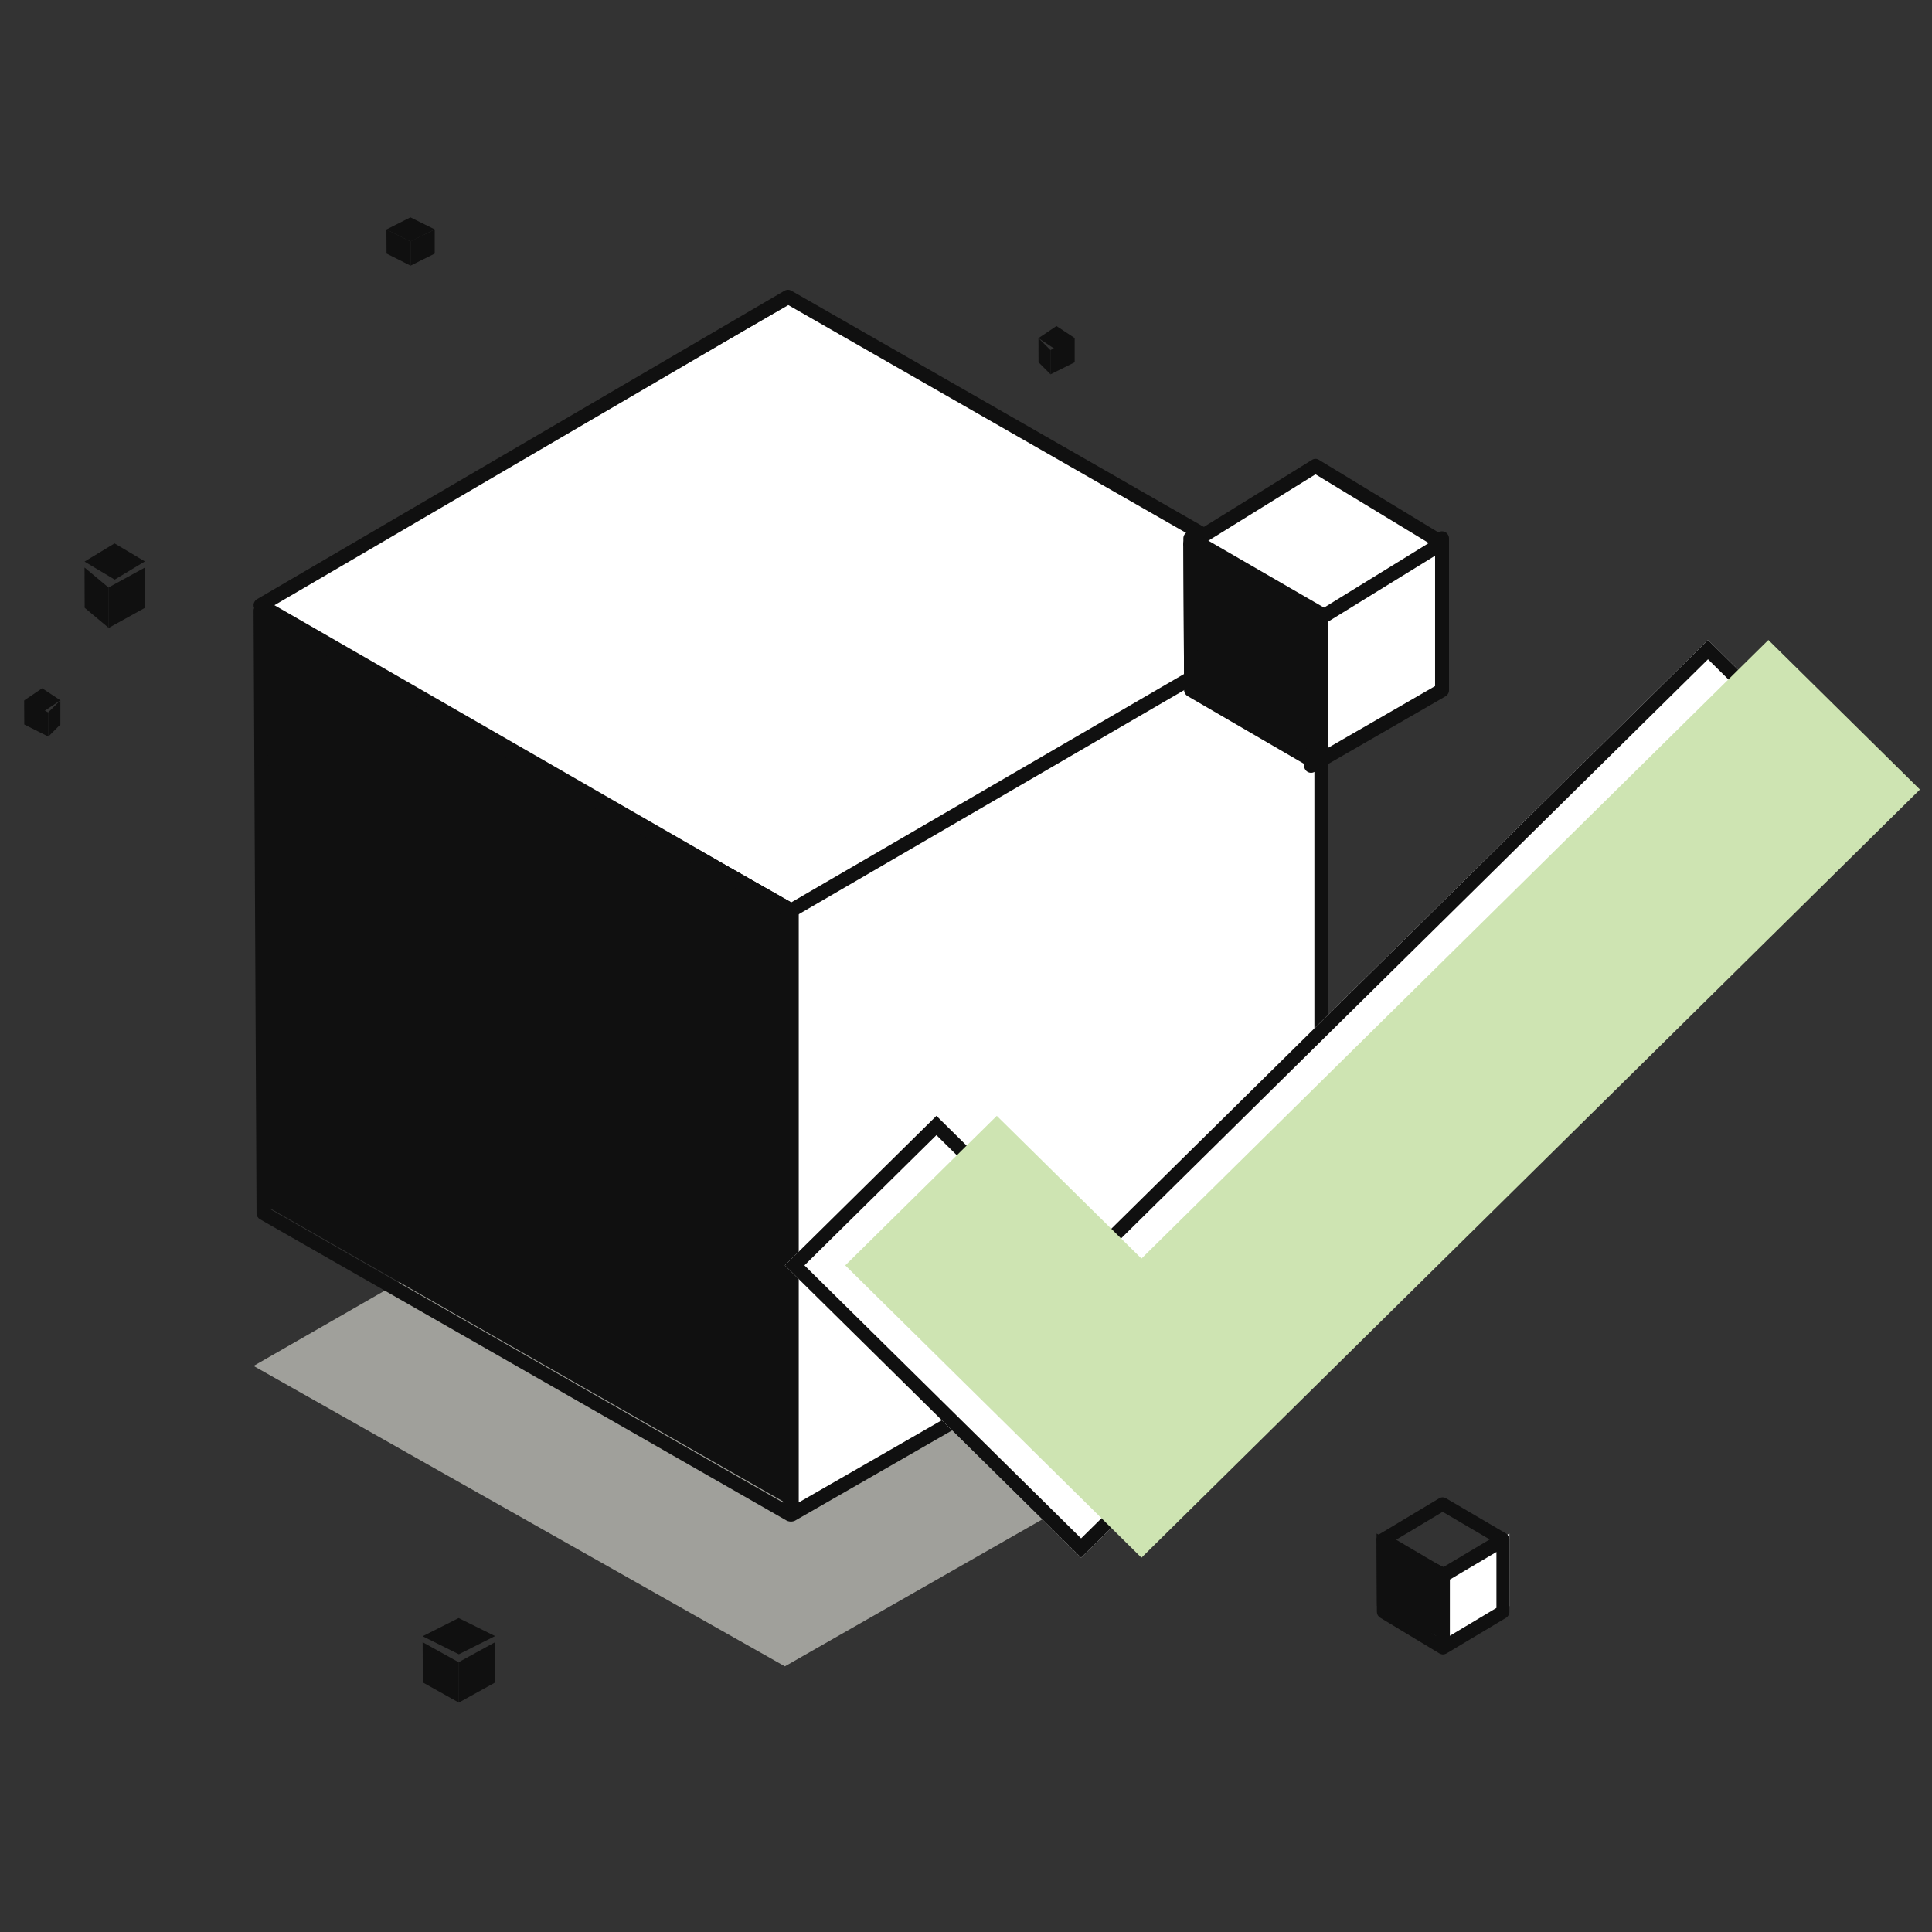 <svg width="120" height="120" viewBox="0 0 120 120" fill="none" xmlns="http://www.w3.org/2000/svg">
<rect x="0" y="0" width="120" height="120" fill="#333333" stroke="none"/>
<path d="M48.566 66L15.75 84.841L48.75 103.5L81.75 84.659L48.566 66Z" fill="#A0A09B"/>
<path d="M82.5 75.061L49.5 93.75V56.006L82.5 37.5V75.061Z" fill="white"/>
<path fill-rule="evenodd" clip-rule="evenodd" d="M82.287 36.809C82.419 36.887 82.5 37.03 82.5 37.184V75.167C82.5 75.323 82.417 75.467 82.283 75.544L49.394 94.443C49.26 94.52 49.097 94.519 48.964 94.441C48.832 94.364 48.75 94.221 48.75 94.066V55.898C48.75 55.741 48.834 55.597 48.969 55.52L81.858 36.806C81.991 36.73 82.154 36.731 82.287 36.809ZM49.611 56.151V93.319L81.639 74.915V37.927L49.611 56.151Z" fill="#101010"/>
<path d="M49.316 18.75L16.5 37.592L49.5 56.25L82.5 37.408L49.316 18.75Z" fill="white"/>
<path fill-rule="evenodd" clip-rule="evenodd" d="M48.725 18.059C48.857 17.981 49.02 17.98 49.154 18.057L82.281 37.028C82.416 37.105 82.499 37.249 82.5 37.406C82.501 37.562 82.418 37.707 82.284 37.785L49.34 56.942C49.208 57.019 49.044 57.019 48.912 56.943L15.968 37.971C15.834 37.894 15.751 37.751 15.75 37.594C15.749 37.438 15.832 37.294 15.965 37.216L48.725 18.059ZM48.943 18.938L17.047 37.59L49.124 56.062L81.2 37.41L48.943 18.938Z" fill="#101010"/>
<path d="M16.684 75L49.5 93.75V56.25L16.5 37.5L16.684 75Z" fill="#101010"/>
<path fill-rule="evenodd" clip-rule="evenodd" d="M15.963 37.559C16.096 37.481 16.26 37.48 16.393 37.556L49.283 56.27C49.417 56.346 49.5 56.489 49.5 56.643V94.07C49.5 94.224 49.418 94.365 49.285 94.442C49.153 94.519 48.989 94.519 48.856 94.443L16.15 75.73C16.017 75.653 15.934 75.512 15.934 75.359L15.75 37.932C15.749 37.778 15.831 37.636 15.963 37.559ZM16.614 38.671L16.793 75.107L48.639 93.329V56.893L16.614 38.671Z" fill="#101010"/>
<path d="M90 42.765L81.75 47.25V38.191L90 33.75V42.765Z" fill="white"/>
<path fill-rule="evenodd" clip-rule="evenodd" d="M89.786 33.06C89.918 33.138 90 33.282 90 33.438V42.869C90 43.027 89.917 43.172 89.782 43.25L81.647 47.943C81.513 48.02 81.348 48.019 81.215 47.941C81.082 47.862 81 47.718 81 47.562V38.085C81 37.927 81.084 37.781 81.22 37.703L89.355 33.056C89.489 32.98 89.653 32.981 89.786 33.06ZM81.865 38.34V46.809L89.135 42.615V34.188L81.865 38.34Z" fill="#101010"/>
<path d="M81.704 29.25L73.5 33.772L81.75 38.25L90 33.728L81.704 29.25Z" fill="white"/>
<path fill-rule="evenodd" clip-rule="evenodd" d="M81.498 28.56C81.626 28.481 81.783 28.48 81.912 28.558L89.789 33.339C89.919 33.417 89.999 33.565 90 33.725C90.001 33.885 89.921 34.033 89.791 34.113L81.958 38.941C81.83 39.02 81.672 39.02 81.544 38.941L73.71 34.161C73.581 34.082 73.501 33.935 73.5 33.775C73.499 33.615 73.579 33.467 73.708 33.387L81.498 28.56ZM81.708 29.46L74.753 33.77L81.749 38.04L88.744 33.73L81.708 29.46Z" fill="#101010"/>
<path d="M73.546 42.75L81.75 47.25V38.25L73.5 33.75L73.546 42.75Z" fill="#101010"/>
<path fill-rule="evenodd" clip-rule="evenodd" d="M73.714 33.06C73.848 32.981 74.012 32.98 74.147 33.058L82.282 37.765C82.417 37.843 82.5 37.989 82.5 38.146V47.561C82.5 47.718 82.418 47.862 82.284 47.941C82.151 48.019 81.986 48.02 81.853 47.942L73.763 43.235C73.629 43.157 73.546 43.012 73.546 42.856L73.5 33.441C73.499 33.285 73.581 33.139 73.714 33.06ZM74.369 34.197L74.409 42.598L81.635 46.803V38.402L74.369 34.197Z" fill="#101010"/>
<path d="M93.75 99.757L90 102V97.471L93.75 95.25V99.757Z" fill="white"/>
<path fill-rule="evenodd" clip-rule="evenodd" d="M93.551 95.308C93.674 95.383 93.75 95.522 93.75 95.672V100.116C93.75 100.268 93.672 100.408 93.547 100.483L89.851 102.695C89.727 102.769 89.574 102.768 89.45 102.693C89.326 102.617 89.25 102.478 89.25 102.328V97.862C89.25 97.71 89.328 97.569 89.454 97.494L93.15 95.305C93.275 95.231 93.427 95.232 93.551 95.308ZM90.054 98.108V101.601L92.946 99.871V96.395L90.054 98.108Z" fill="#101010"/>
<path fill-rule="evenodd" clip-rule="evenodd" d="M89.401 93.056C89.526 92.982 89.679 92.981 89.804 93.055L93.545 95.25C93.671 95.324 93.749 95.462 93.75 95.613C93.751 95.763 93.673 95.903 93.547 95.978L89.827 98.194C89.702 98.268 89.549 98.269 89.425 98.195L85.704 96C85.578 95.926 85.501 95.787 85.5 95.637C85.499 95.487 85.577 95.348 85.702 95.273L89.401 93.056ZM89.606 93.902L86.718 95.633L89.624 97.348L92.529 95.617L89.606 93.902Z" fill="#101010"/>
<path d="M85.525 99.75L90 102V97.5L85.5 95.25L85.525 99.75Z" fill="#101010"/>
<path fill-rule="evenodd" clip-rule="evenodd" d="M85.699 95.308C85.823 95.231 85.976 95.231 86.101 95.305L89.797 97.523C89.922 97.599 90 97.739 90 97.891V102.327C90 102.478 89.924 102.617 89.799 102.693C89.675 102.769 89.522 102.769 89.398 102.694L85.723 100.476C85.598 100.401 85.521 100.262 85.521 100.111L85.5 95.675C85.499 95.524 85.575 95.384 85.699 95.308ZM86.308 96.404L86.324 99.863L89.196 101.596V98.137L86.308 96.404Z" fill="#101010"/>
<path d="M9 37.754L6.75 39V36.484L9 35.25V37.754Z" fill="#101010"/>
<path d="M7.115 33.75L5.25 34.88L7.125 36L9 34.87L7.115 33.75Z" fill="#101010"/>
<path d="M5.258 37.75L6.75 39V36.5L5.25 35.25L5.258 37.75Z" fill="#101010"/>
<path d="M3.75 45.002L3 45.75V44.24L3.75 43.5V45.002Z" fill="#101010"/>
<path d="M2.619 42.75L1.5 43.504L2.625 44.25L3.75 43.496L2.619 42.75Z" fill="#101010"/>
<path d="M1.508 45L3 45.75V44.25L1.5 43.5L1.508 45Z" fill="#101010"/>
<path d="M66.75 22.503L65.25 23.25V21.74L66.75 21V22.503Z" fill="#101010"/>
<path d="M65.619 20.25L64.5 21.004L65.625 21.75L66.75 20.996L65.619 20.25Z" fill="#101010"/>
<path d="M64.504 22.5L65.25 23.25V21.75L64.5 21L64.504 22.5Z" fill="#101010"/>
<path d="M27 15.752L25.5 16.5V14.99L27 14.25V15.752Z" fill="#101010"/>
<path d="M25.492 13.5L24 14.254L25.5 15L27 14.246L25.492 13.5Z" fill="#101010"/>
<path d="M24.008 15.75L25.5 16.5V15L24 14.25L24.008 15.75Z" fill="#101010"/>
<path d="M30.75 104.504L28.5 105.75V103.234L30.75 102V104.504Z" fill="#101010"/>
<path d="M28.487 100.5L26.25 101.63L28.5 102.75L30.75 101.62L28.487 100.5Z" fill="#101010"/>
<path d="M26.263 104.5L28.5 105.75V103.25L26.25 102L26.263 104.5Z" fill="#101010"/>
<path d="M67.149 96.75L55.596 85.35L48.75 78.594L58.163 69.306L67.149 78.172L106.087 39.75L115.5 49.039L67.149 96.75Z" fill="white"/>
<path fill-rule="evenodd" clip-rule="evenodd" d="M67.149 78.172L58.163 69.306L48.75 78.594L67.149 96.75L115.5 49.039L106.087 39.75L67.149 78.172ZM106.087 40.949L67.149 79.371L58.163 70.504L49.965 78.594L67.149 95.551L114.285 49.039L106.087 40.949Z" fill="#101010"/>
<g style="mix-blend-mode:multiply">
<path d="M70.899 96.75L59.346 85.35L52.5 78.594L61.913 69.306L70.899 78.172L109.837 39.75L119.25 49.039L70.899 96.75Z" fill="#CEE4B2"/>
</g>
</svg>
